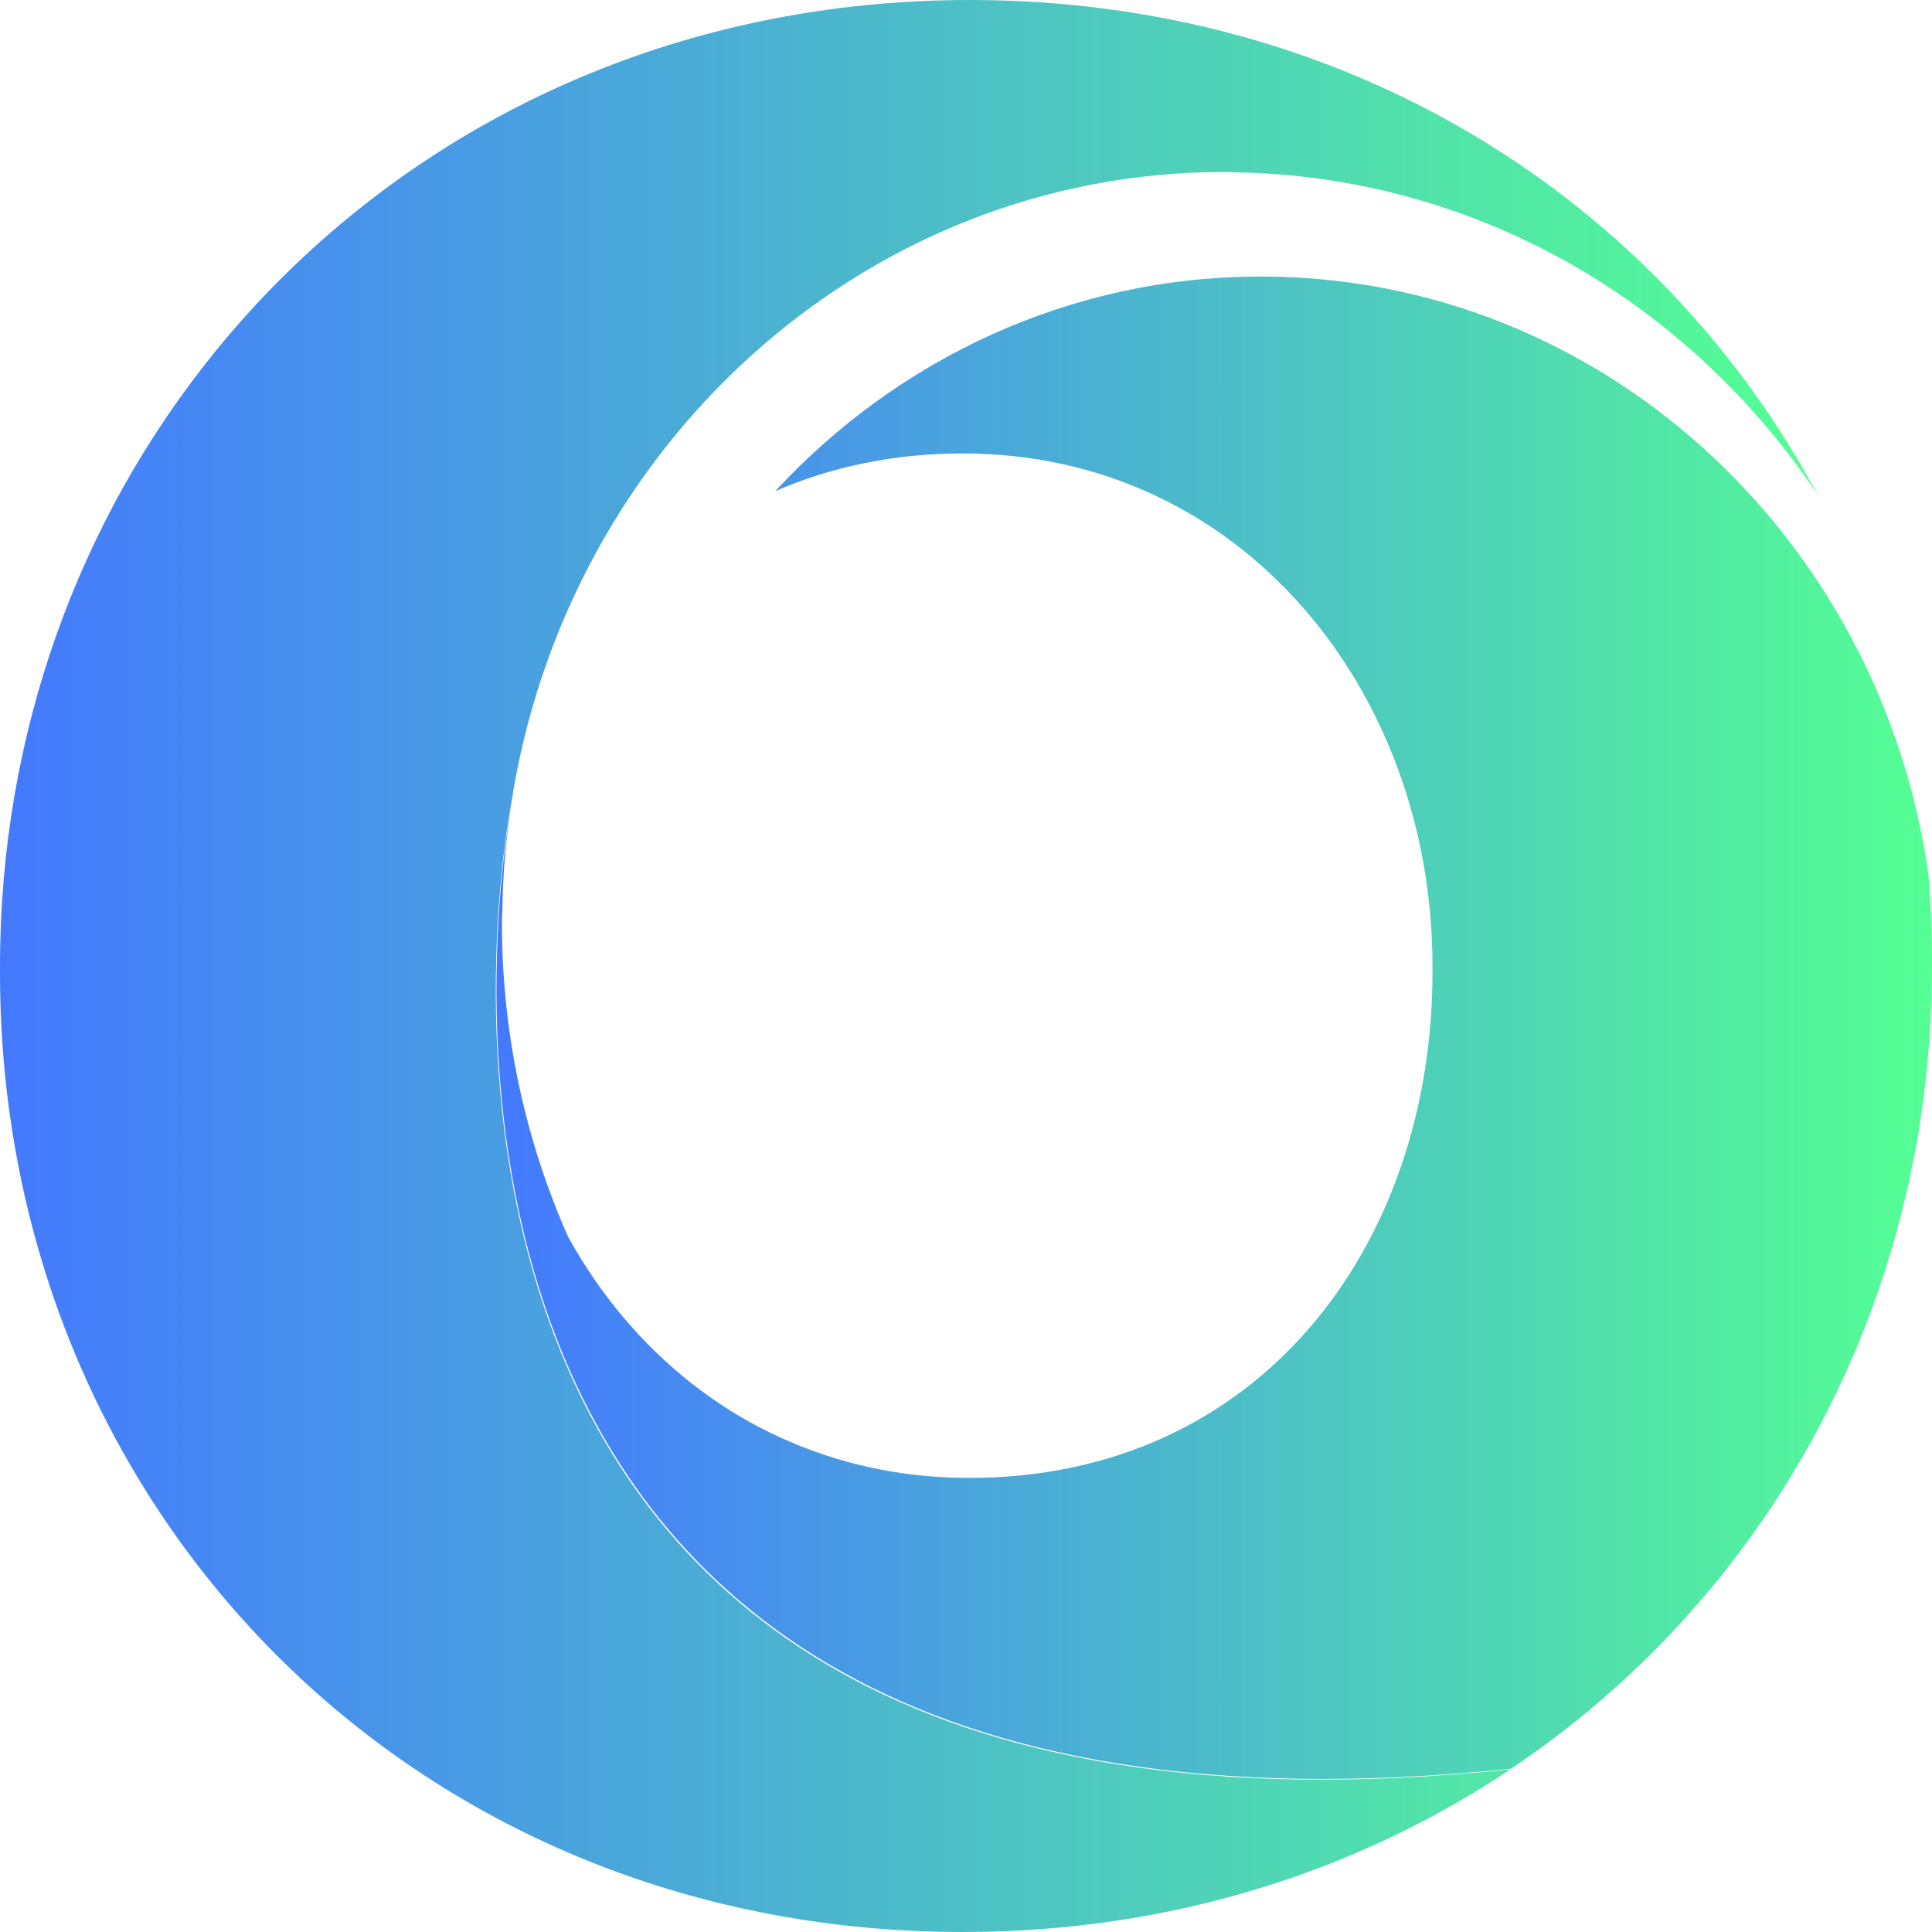 <svg width="400" height="400" viewBox="0 0 400 400" fill="none" xmlns="http://www.w3.org/2000/svg">
  <path
    d="M396.548 238.104C396.918 236.183 397.288 234.262 397.535 232.341C399.137 221.838 400 211.079 400 200.064V198.655C400 192.635 399.753 186.872 399.26 180.98C389.276 110.919 331.217 57.253 261.079 57.253C221.51 57.253 185.886 74.287 160.493 101.697C171.957 96.702 184.9 93.884 199.322 93.884C257.257 93.884 296.579 143.324 296.579 199.936V201.345C296.579 257.957 260.709 305.988 200.678 305.988C182.065 305.988 165.424 300.865 151.371 292.155C137.196 283.317 125.732 270.765 117.596 256.036C108.844 236.183 103.914 214.281 103.914 190.97C103.914 189.689 104.037 188.409 104.037 187.128C104.16 180.211 104.777 173.423 105.886 166.763C105.886 166.763 61.017 392.443 312.85 366.186C356.24 337.112 386.687 291.386 396.548 238.104Z"
    fill="url(#paint0_linear_2_22)" />
  <path
    d="M105.763 166.891C116.98 92.603 178.737 35.607 253.436 35.607C255.039 35.607 256.641 35.735 258.243 35.735C307.18 37.4 350.2 63.273 376.333 102.466C343.421 41.242 279.075 0 200.801 0C135.963 0 80.493 28.434 44.376 73.007C16.395 107.589 0 151.777 0 200.064V201.473C0 311.88 84.807 400 199.322 400C242.219 400 280.924 387.576 312.727 366.314C60.77 392.699 105.763 166.891 105.763 166.891Z"
    fill="url(#paint1_linear_2_22)" />
  <defs>
    <linearGradient id="paint0_linear_2_22" x1="102.605" y1="212.853" x2="400.075" y2="212.853"
      gradientUnits="userSpaceOnUse">
      <stop stop-color="#4479FF" />
      <stop offset="1" stop-color="#54FF93" />
    </linearGradient>
    <linearGradient id="paint1_linear_2_22" x1="-0.031" y1="200.062" x2="376.262" y2="200.062"
      gradientUnits="userSpaceOnUse">
      <stop stop-color="#4479FF" />
      <stop offset="1" stop-color="#54FF93" />
    </linearGradient>
  </defs>
</svg>